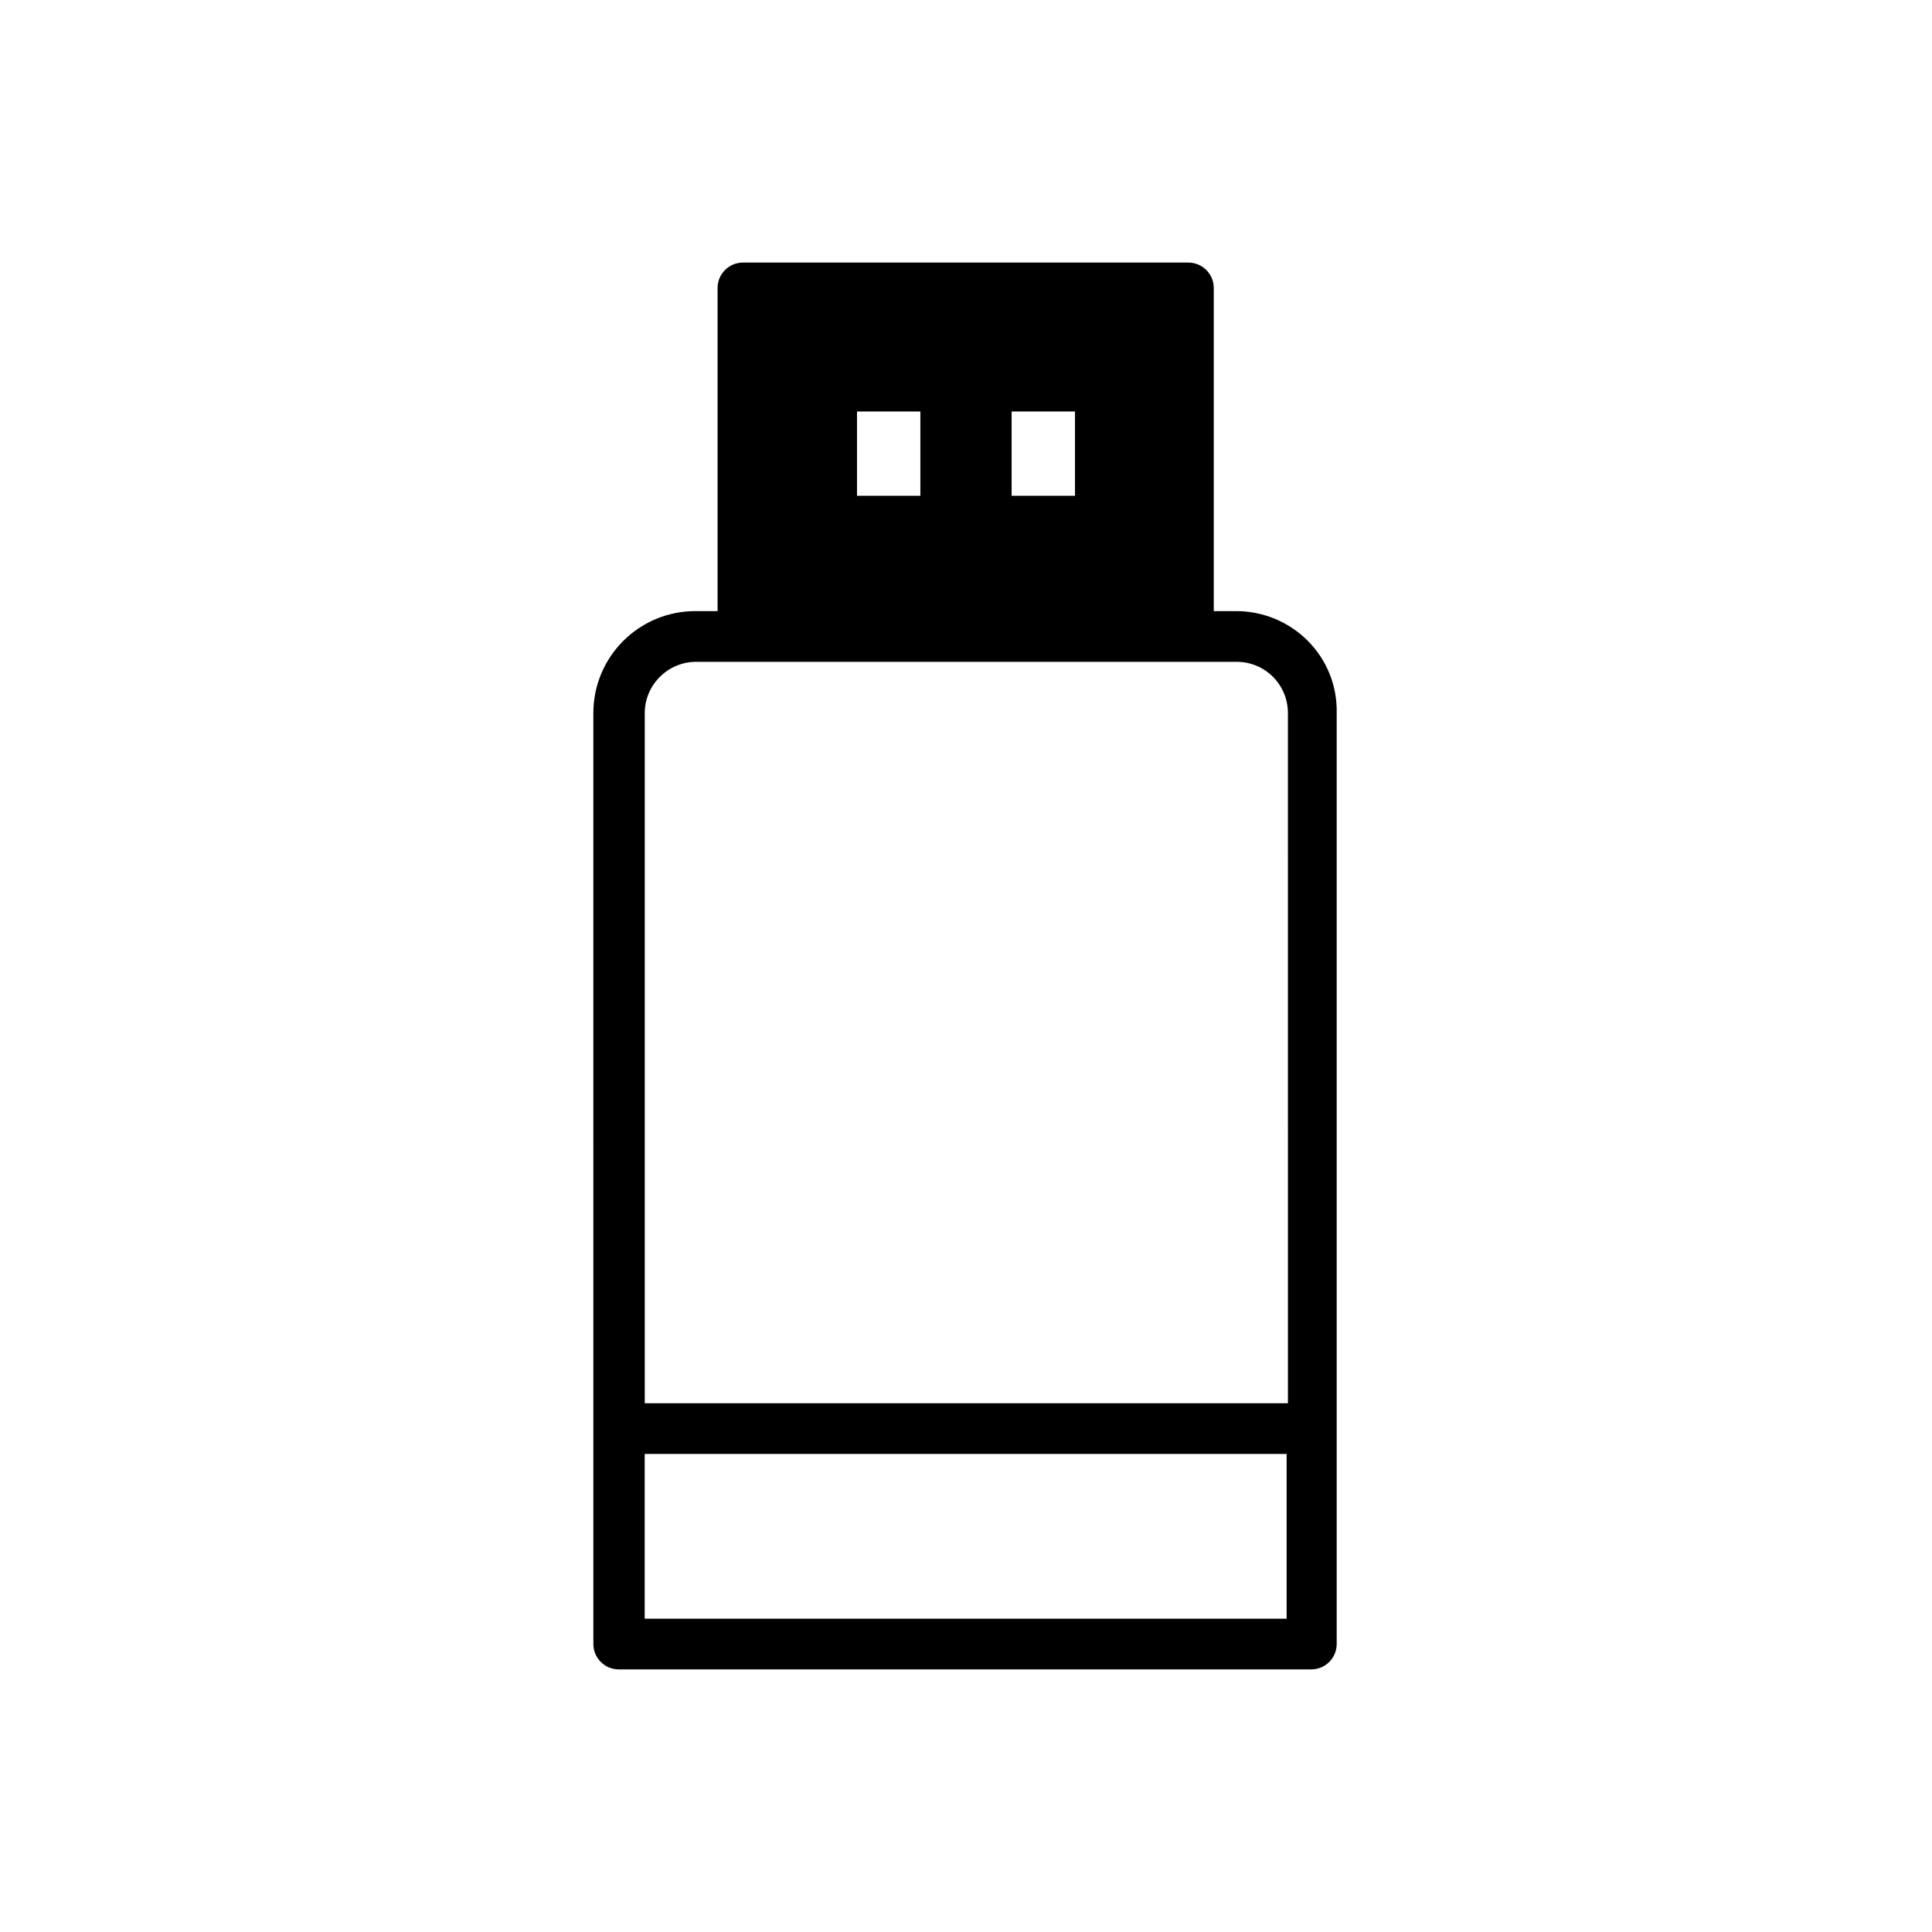 <?xml version="1.0" encoding="UTF-8"?>
<!-- Uploaded to: ICON Repo, www.svgrepo.com, Generator: ICON Repo Mixer Tools -->
<svg fill="#000000" width="800px" height="800px" version="1.1" viewBox="144 144 512 512" xmlns="http://www.w3.org/2000/svg">
 <path d="m471.54 305.95h-5.879v-85.648c0-3.695-3.023-6.719-6.719-6.719h-118.06c-3.695 0-6.719 3.023-6.719 6.719v85.648h-5.879c-14.945 0-27.039 12.09-27.039 27.039l0.004 189.6v57.098c0 3.695 3.023 6.719 6.719 6.719h183.55c3.695 0 6.719-3.023 6.719-6.719v-246.7c0.336-14.945-11.758-27.039-26.703-27.039zm-42.656-52.898v22.336h-16.793v-22.336zm-40.977 0v22.336h-16.793v-22.336zm-59.449 66.336h143.25c7.559 0 13.602 6.047 13.602 13.602l0.004 182.88h-170.45v-182.88c0-7.559 6.211-13.602 13.602-13.602zm156.68 253.58h-170.29v-43.664h170.12l-0.004 43.664z"/>
</svg>